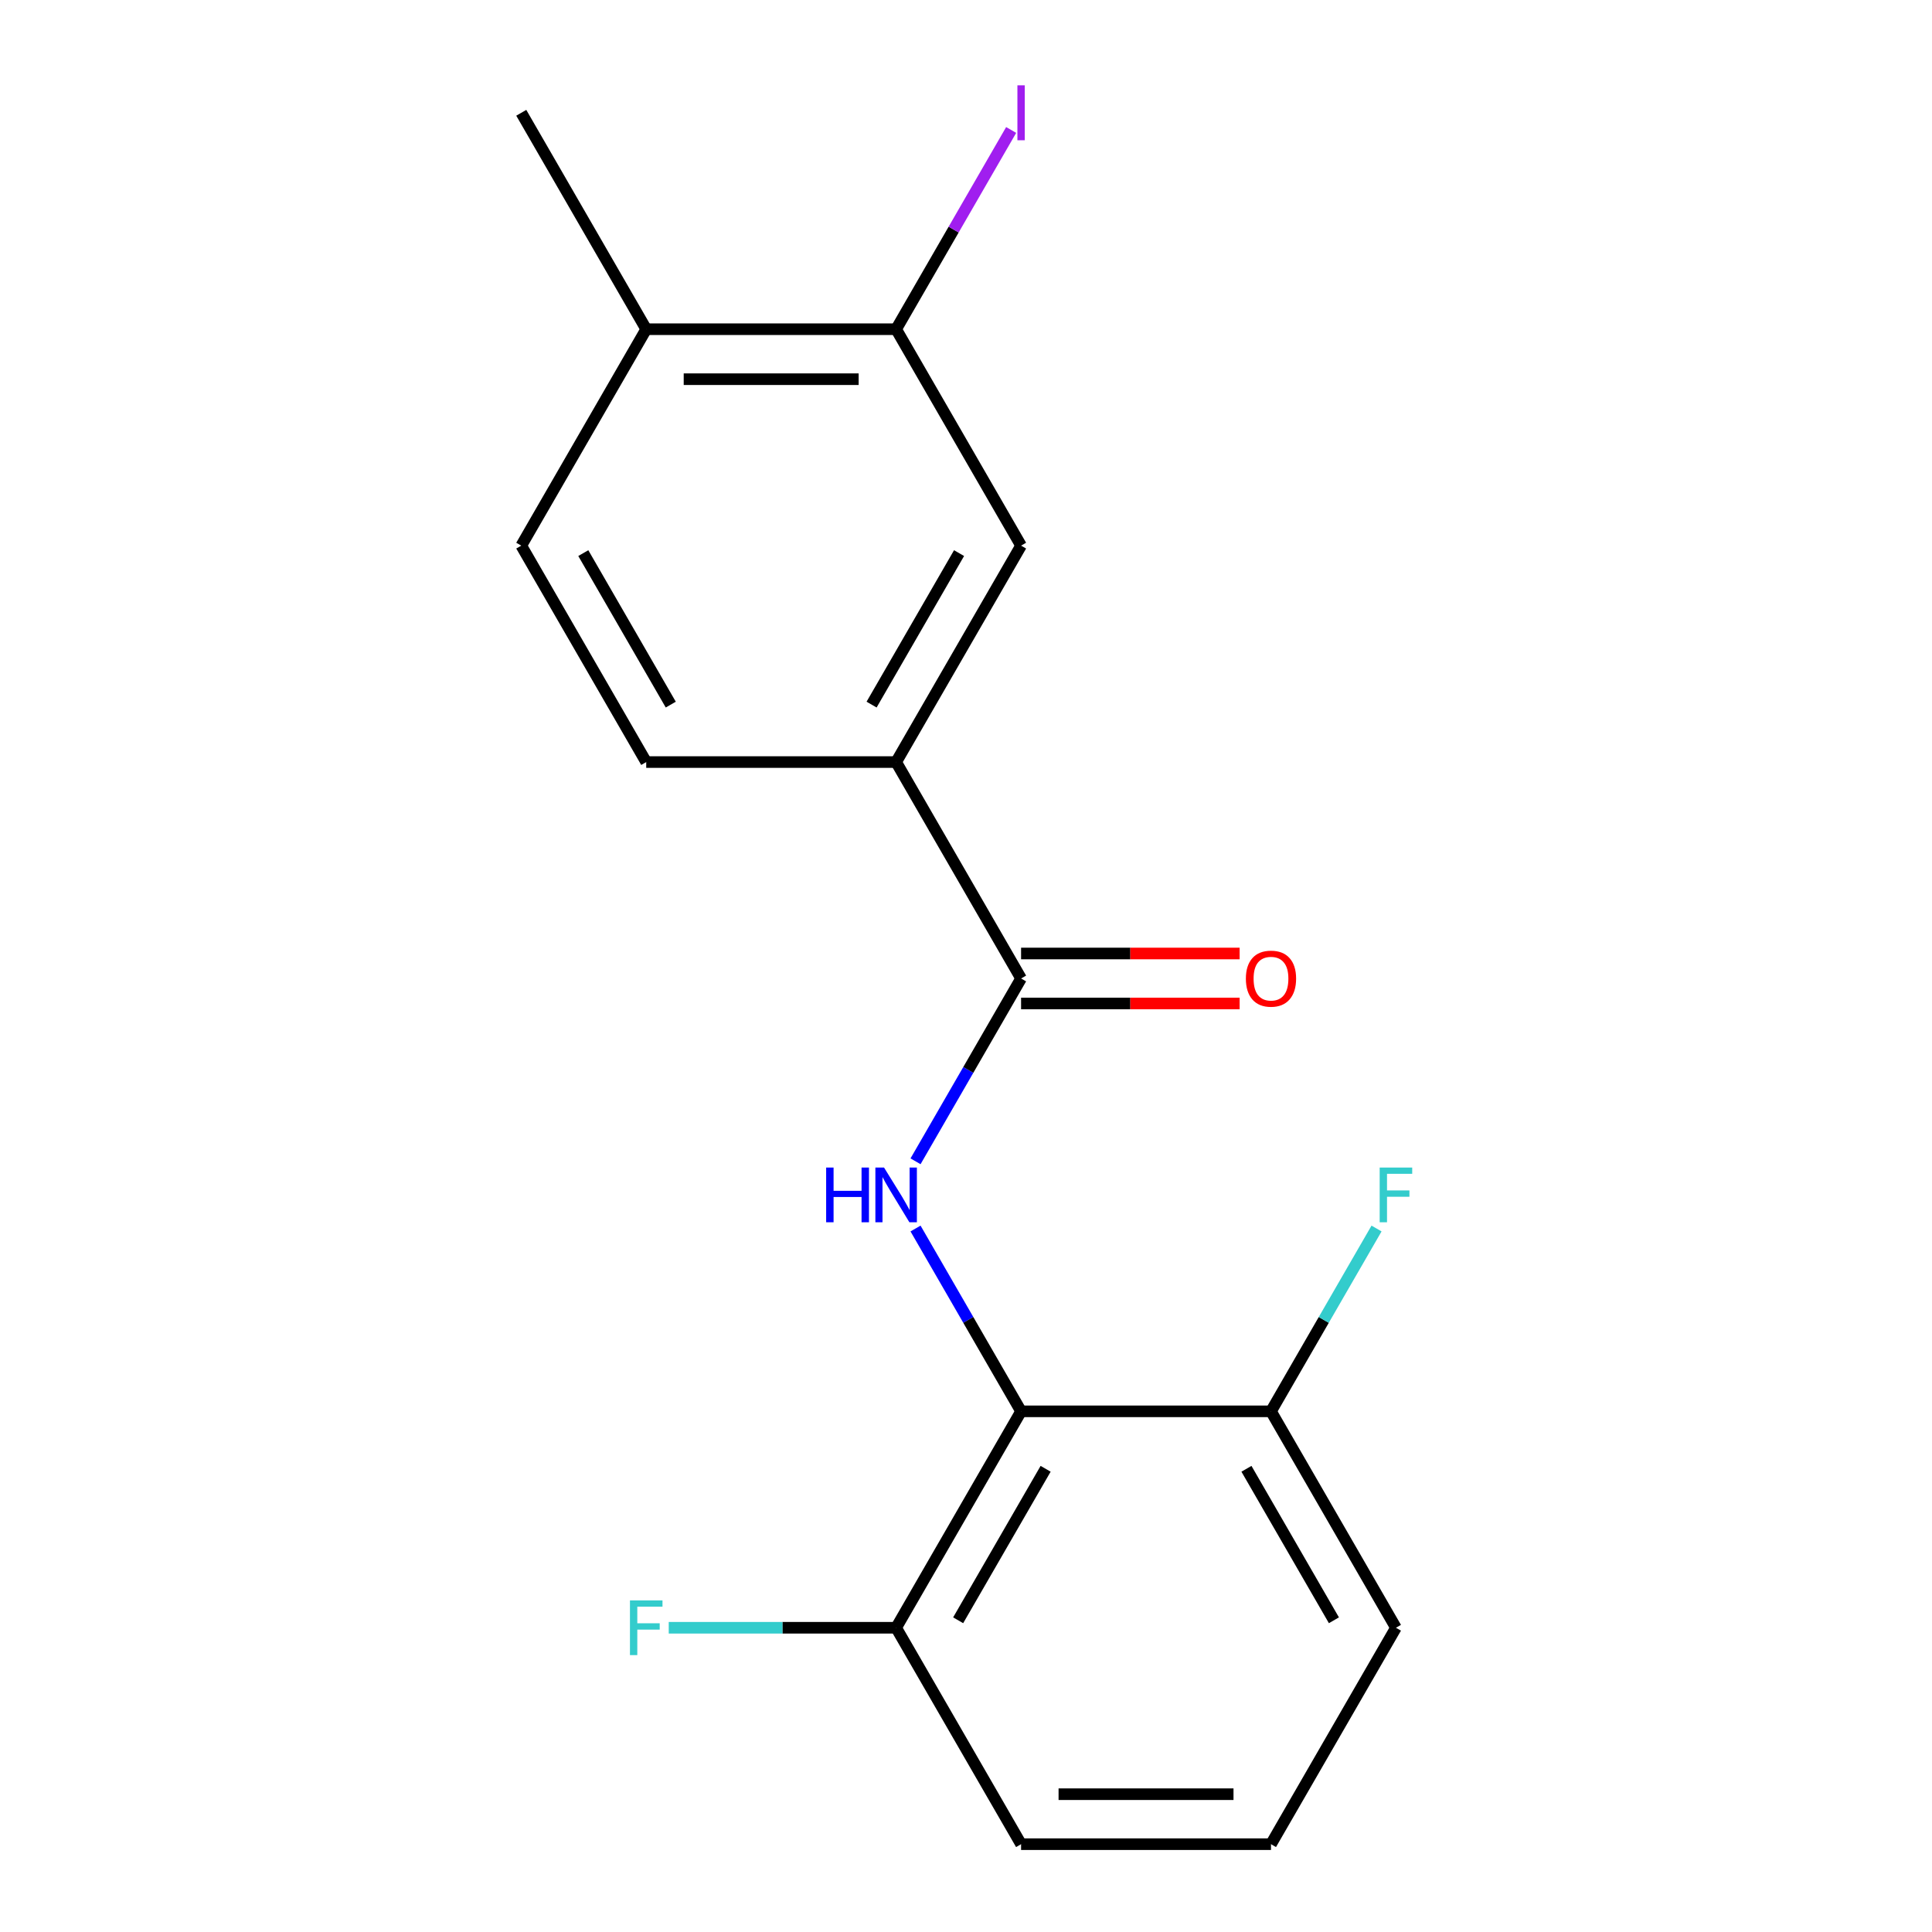 <?xml version='1.0' encoding='iso-8859-1'?>
<svg version='1.1' baseProfile='full'
              xmlns='http://www.w3.org/2000/svg'
                      xmlns:rdkit='http://www.rdkit.org/xml'
                      xmlns:xlink='http://www.w3.org/1999/xlink'
                  xml:space='preserve'
width='1000px' height='1000px' viewBox='0 0 1000 1000'>
<!-- END OF HEADER -->
<rect style='opacity:1.0;fill:#FFFFFF;stroke:none' width='1000' height='1000' x='0' y='0'> </rect>
<path class='bond-0' d='M 473.878,635.877 L 501.195,683.19' style='fill:none;fill-rule:evenodd;stroke:#0000FF;stroke-width:6px;stroke-linecap:butt;stroke-linejoin:miter;stroke-opacity:1' />
<path class='bond-0' d='M 501.195,683.19 L 528.511,730.504' style='fill:none;fill-rule:evenodd;stroke:#000000;stroke-width:6px;stroke-linecap:butt;stroke-linejoin:miter;stroke-opacity:1' />
<path class='bond-1' d='M 473.878,601.089 L 501.195,553.776' style='fill:none;fill-rule:evenodd;stroke:#0000FF;stroke-width:6px;stroke-linecap:butt;stroke-linejoin:miter;stroke-opacity:1' />
<path class='bond-1' d='M 501.195,553.776 L 528.511,506.462' style='fill:none;fill-rule:evenodd;stroke:#000000;stroke-width:6px;stroke-linecap:butt;stroke-linejoin:miter;stroke-opacity:1' />
<path class='bond-5' d='M 528.511,730.504 L 463.836,842.525' style='fill:none;fill-rule:evenodd;stroke:#000000;stroke-width:6px;stroke-linecap:butt;stroke-linejoin:miter;stroke-opacity:1' />
<path class='bond-5' d='M 541.214,760.242 L 495.941,838.657' style='fill:none;fill-rule:evenodd;stroke:#000000;stroke-width:6px;stroke-linecap:butt;stroke-linejoin:miter;stroke-opacity:1' />
<path class='bond-6' d='M 528.511,730.504 L 657.862,730.504' style='fill:none;fill-rule:evenodd;stroke:#000000;stroke-width:6px;stroke-linecap:butt;stroke-linejoin:miter;stroke-opacity:1' />
<path class='bond-2' d='M 528.511,506.462 L 463.836,394.442' style='fill:none;fill-rule:evenodd;stroke:#000000;stroke-width:6px;stroke-linecap:butt;stroke-linejoin:miter;stroke-opacity:1' />
<path class='bond-7' d='M 528.511,519.397 L 585.069,519.397' style='fill:none;fill-rule:evenodd;stroke:#000000;stroke-width:6px;stroke-linecap:butt;stroke-linejoin:miter;stroke-opacity:1' />
<path class='bond-7' d='M 585.069,519.397 L 641.628,519.397' style='fill:none;fill-rule:evenodd;stroke:#FF0000;stroke-width:6px;stroke-linecap:butt;stroke-linejoin:miter;stroke-opacity:1' />
<path class='bond-7' d='M 528.511,493.527 L 585.069,493.527' style='fill:none;fill-rule:evenodd;stroke:#000000;stroke-width:6px;stroke-linecap:butt;stroke-linejoin:miter;stroke-opacity:1' />
<path class='bond-7' d='M 585.069,493.527 L 641.628,493.527' style='fill:none;fill-rule:evenodd;stroke:#FF0000;stroke-width:6px;stroke-linecap:butt;stroke-linejoin:miter;stroke-opacity:1' />
<path class='bond-3' d='M 463.836,394.442 L 528.511,282.421' style='fill:none;fill-rule:evenodd;stroke:#000000;stroke-width:6px;stroke-linecap:butt;stroke-linejoin:miter;stroke-opacity:1' />
<path class='bond-3' d='M 451.133,364.703 L 496.406,286.289' style='fill:none;fill-rule:evenodd;stroke:#000000;stroke-width:6px;stroke-linecap:butt;stroke-linejoin:miter;stroke-opacity:1' />
<path class='bond-9' d='M 463.836,394.442 L 334.485,394.442' style='fill:none;fill-rule:evenodd;stroke:#000000;stroke-width:6px;stroke-linecap:butt;stroke-linejoin:miter;stroke-opacity:1' />
<path class='bond-4' d='M 528.511,282.421 L 463.836,170.4' style='fill:none;fill-rule:evenodd;stroke:#000000;stroke-width:6px;stroke-linecap:butt;stroke-linejoin:miter;stroke-opacity:1' />
<path class='bond-11' d='M 463.836,170.4 L 493.607,118.836' style='fill:none;fill-rule:evenodd;stroke:#000000;stroke-width:6px;stroke-linecap:butt;stroke-linejoin:miter;stroke-opacity:1' />
<path class='bond-11' d='M 493.607,118.836 L 523.377,67.271' style='fill:none;fill-rule:evenodd;stroke:#A01EEF;stroke-width:6px;stroke-linecap:butt;stroke-linejoin:miter;stroke-opacity:1' />
<path class='bond-19' d='M 463.836,170.4 L 334.485,170.4' style='fill:none;fill-rule:evenodd;stroke:#000000;stroke-width:6px;stroke-linecap:butt;stroke-linejoin:miter;stroke-opacity:1' />
<path class='bond-19' d='M 444.433,196.27 L 353.888,196.27' style='fill:none;fill-rule:evenodd;stroke:#000000;stroke-width:6px;stroke-linecap:butt;stroke-linejoin:miter;stroke-opacity:1' />
<path class='bond-13' d='M 463.836,842.525 L 404.988,842.525' style='fill:none;fill-rule:evenodd;stroke:#000000;stroke-width:6px;stroke-linecap:butt;stroke-linejoin:miter;stroke-opacity:1' />
<path class='bond-13' d='M 404.988,842.525 L 346.139,842.525' style='fill:none;fill-rule:evenodd;stroke:#33CCCC;stroke-width:6px;stroke-linecap:butt;stroke-linejoin:miter;stroke-opacity:1' />
<path class='bond-15' d='M 463.836,842.525 L 528.511,954.545' style='fill:none;fill-rule:evenodd;stroke:#000000;stroke-width:6px;stroke-linecap:butt;stroke-linejoin:miter;stroke-opacity:1' />
<path class='bond-12' d='M 657.862,730.504 L 685.178,683.19' style='fill:none;fill-rule:evenodd;stroke:#000000;stroke-width:6px;stroke-linecap:butt;stroke-linejoin:miter;stroke-opacity:1' />
<path class='bond-12' d='M 685.178,683.19 L 712.494,635.877' style='fill:none;fill-rule:evenodd;stroke:#33CCCC;stroke-width:6px;stroke-linecap:butt;stroke-linejoin:miter;stroke-opacity:1' />
<path class='bond-16' d='M 657.862,730.504 L 722.537,842.525' style='fill:none;fill-rule:evenodd;stroke:#000000;stroke-width:6px;stroke-linecap:butt;stroke-linejoin:miter;stroke-opacity:1' />
<path class='bond-16' d='M 645.159,760.242 L 690.431,838.657' style='fill:none;fill-rule:evenodd;stroke:#000000;stroke-width:6px;stroke-linecap:butt;stroke-linejoin:miter;stroke-opacity:1' />
<path class='bond-8' d='M 334.485,170.4 L 269.81,282.421' style='fill:none;fill-rule:evenodd;stroke:#000000;stroke-width:6px;stroke-linecap:butt;stroke-linejoin:miter;stroke-opacity:1' />
<path class='bond-17' d='M 334.485,170.4 L 269.81,58.379' style='fill:none;fill-rule:evenodd;stroke:#000000;stroke-width:6px;stroke-linecap:butt;stroke-linejoin:miter;stroke-opacity:1' />
<path class='bond-10' d='M 334.485,394.442 L 269.81,282.421' style='fill:none;fill-rule:evenodd;stroke:#000000;stroke-width:6px;stroke-linecap:butt;stroke-linejoin:miter;stroke-opacity:1' />
<path class='bond-10' d='M 347.188,364.703 L 301.916,286.289' style='fill:none;fill-rule:evenodd;stroke:#000000;stroke-width:6px;stroke-linecap:butt;stroke-linejoin:miter;stroke-opacity:1' />
<path class='bond-14' d='M 657.862,954.545 L 722.537,842.525' style='fill:none;fill-rule:evenodd;stroke:#000000;stroke-width:6px;stroke-linecap:butt;stroke-linejoin:miter;stroke-opacity:1' />
<path class='bond-18' d='M 657.862,954.545 L 528.511,954.545' style='fill:none;fill-rule:evenodd;stroke:#000000;stroke-width:6px;stroke-linecap:butt;stroke-linejoin:miter;stroke-opacity:1' />
<path class='bond-18' d='M 638.459,928.675 L 547.914,928.675' style='fill:none;fill-rule:evenodd;stroke:#000000;stroke-width:6px;stroke-linecap:butt;stroke-linejoin:miter;stroke-opacity:1' />
<path  class='atom-0' d='M 427.616 604.323
L 431.456 604.323
L 431.456 616.363
L 445.936 616.363
L 445.936 604.323
L 449.776 604.323
L 449.776 632.643
L 445.936 632.643
L 445.936 619.563
L 431.456 619.563
L 431.456 632.643
L 427.616 632.643
L 427.616 604.323
' fill='#0000FF'/>
<path  class='atom-0' d='M 457.576 604.323
L 466.856 619.323
Q 467.776 620.803, 469.256 623.483
Q 470.736 626.163, 470.816 626.323
L 470.816 604.323
L 474.576 604.323
L 474.576 632.643
L 470.696 632.643
L 460.736 616.243
Q 459.576 614.323, 458.336 612.123
Q 457.136 609.923, 456.776 609.243
L 456.776 632.643
L 453.096 632.643
L 453.096 604.323
L 457.576 604.323
' fill='#0000FF'/>
<path  class='atom-8' d='M 644.862 506.542
Q 644.862 499.742, 648.222 495.942
Q 651.582 492.142, 657.862 492.142
Q 664.142 492.142, 667.502 495.942
Q 670.862 499.742, 670.862 506.542
Q 670.862 513.422, 667.462 517.342
Q 664.062 521.222, 657.862 521.222
Q 651.622 521.222, 648.222 517.342
Q 644.862 513.462, 644.862 506.542
M 657.862 518.022
Q 662.182 518.022, 664.502 515.142
Q 666.862 512.222, 666.862 506.542
Q 666.862 500.982, 664.502 498.182
Q 662.182 495.342, 657.862 495.342
Q 653.542 495.342, 651.182 498.142
Q 648.862 500.942, 648.862 506.542
Q 648.862 512.262, 651.182 515.142
Q 653.542 518.022, 657.862 518.022
' fill='#FF0000'/>
<path  class='atom-12' d='M 526.611 44.159
L 530.411 44.159
L 530.411 72.599
L 526.611 72.599
L 526.611 44.159
' fill='#A01EEF'/>
<path  class='atom-13' d='M 714.117 604.323
L 730.957 604.323
L 730.957 607.563
L 717.917 607.563
L 717.917 616.163
L 729.517 616.163
L 729.517 619.443
L 717.917 619.443
L 717.917 632.643
L 714.117 632.643
L 714.117 604.323
' fill='#33CCCC'/>
<path  class='atom-14' d='M 326.065 828.365
L 342.905 828.365
L 342.905 831.605
L 329.865 831.605
L 329.865 840.205
L 341.465 840.205
L 341.465 843.485
L 329.865 843.485
L 329.865 856.685
L 326.065 856.685
L 326.065 828.365
' fill='#33CCCC'/>
</svg>
